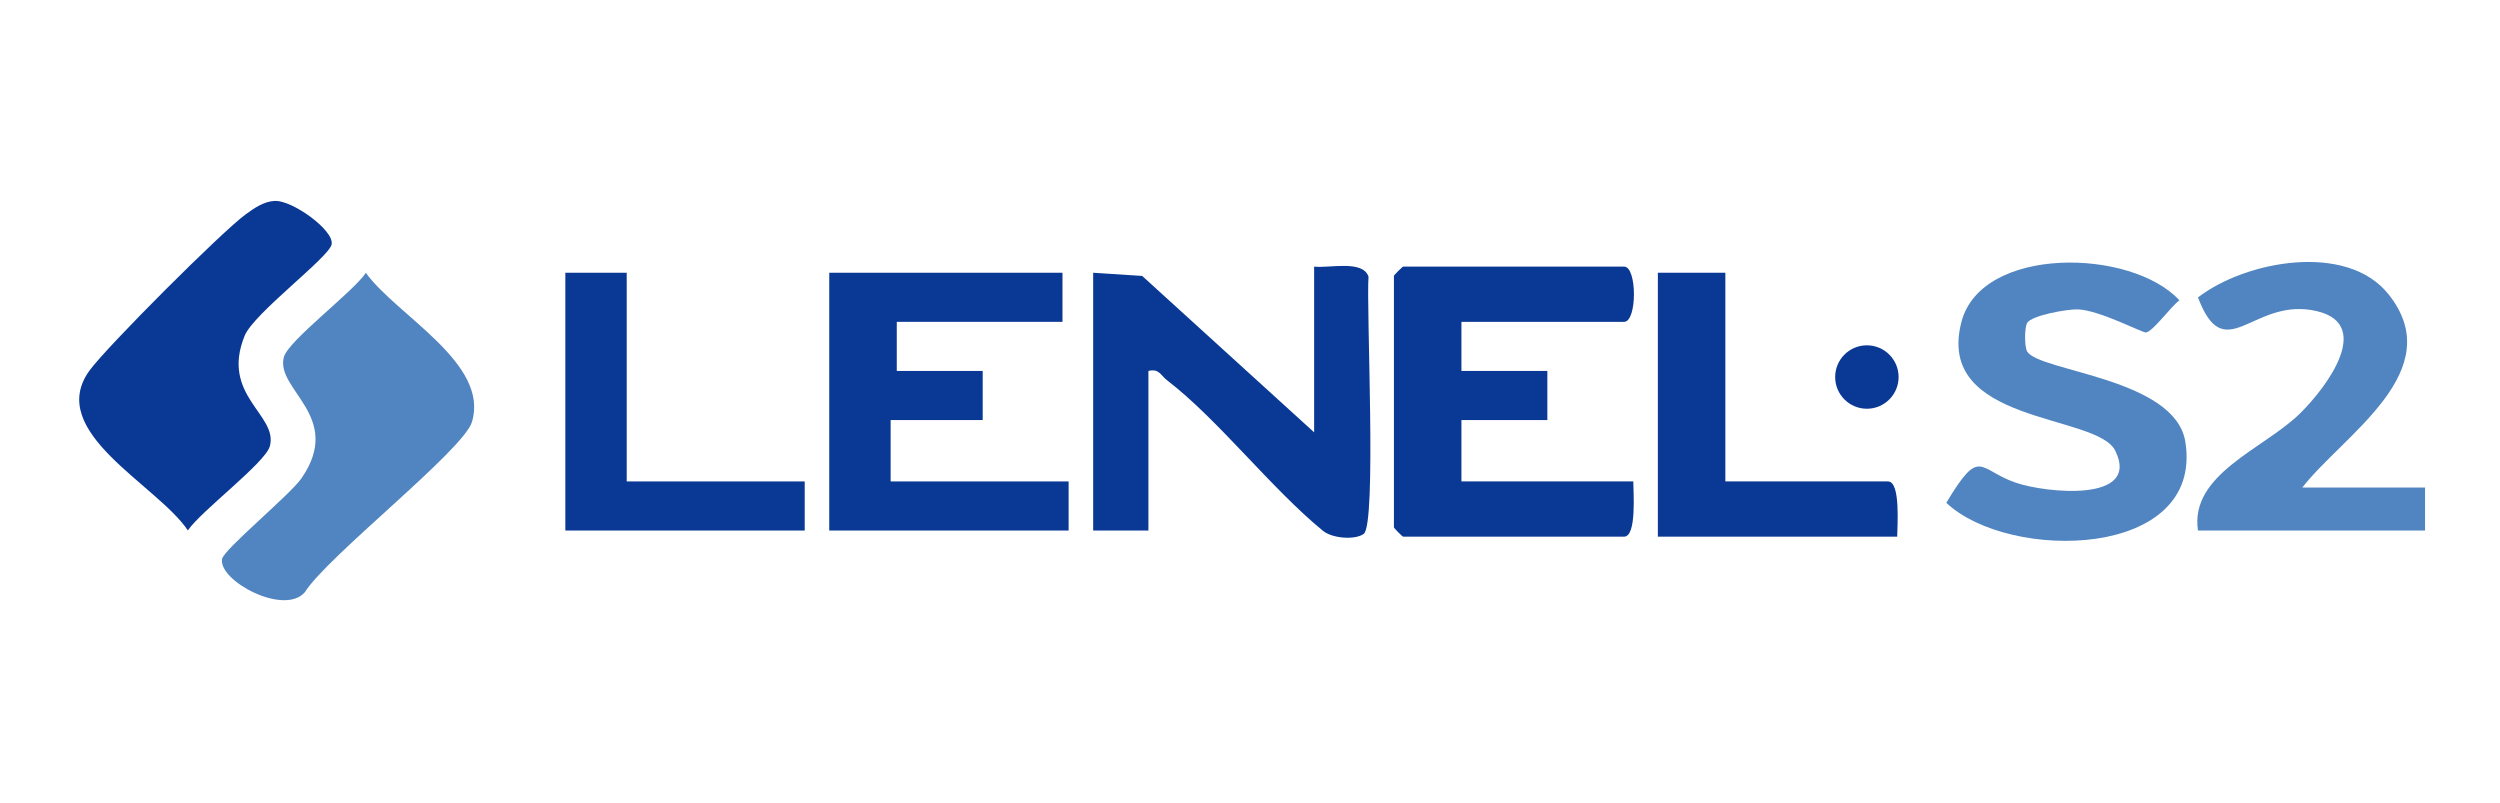 <?xml version="1.0" encoding="UTF-8"?><svg id="Capa_1" xmlns="http://www.w3.org/2000/svg" viewBox="0 0 467 150"><defs><style>.cls-1{fill:#0a3995;}.cls-2{fill:#5185c1;}</style></defs><polygon class="cls-1" points="198.473 50.949 198.473 60.121 167.517 60.121 167.517 69.293 183.568 69.293 183.568 78.466 166.37 78.466 166.37 89.931 199.619 89.931 199.619 99.103 154.905 99.103 154.905 50.949 198.473 50.949"/><path class="cls-2" d="M378.682,60.313c-.525.88-.528,4.481-.004,5.352,2.257,3.756,27.66,4.94,29.547,16.883,3.469,21.956-32.941,22.464-44.658,11.372,6.381-10.599,5.896-6.205,12.96-3.759,5.568,1.928,23.436,3.789,18.603-5.967-3.472-7.009-33.811-4.835-28.719-24.111,3.765-14.253,31.772-13.723,40.707-3.976-1.509,1.041-4.99,5.895-6.27,5.999-.681.055-8.673-4.165-12.684-4.312-2.006-.073-8.652,1.126-9.483,2.519Z"/><path class="cls-2" d="M430.07,91.077h22.93v8.026h-42.421c-1.562-10.502,12.215-15.222,18.945-21.756,4.98-4.835,14.582-17.449,2.191-19.438-11.148-1.789-16.221,10.674-21.13-2.353,8.857-6.83,27.747-10.361,35.56-.619,11.53,14.377-8.449,26.299-16.076,36.14Z"/><path class="cls-1" d="M322.297,50.949v38.982h30.383c2.389,0,1.721,8.408,1.72,10.319h-44.714v-49.3h12.612Z"/><polygon class="cls-1" points="117.07 50.949 117.07 89.931 150.319 89.931 150.319 99.103 105.605 99.103 105.605 50.949 117.07 50.949"/><path class="cls-1" d="M214.524,69.293v29.81h-10.319v-48.154l9.152.595,32.123,29.215v-30.956c2.806.338,9.112-1.313,10.158,1.88-.438,6.075,1.554,46.357-.909,48.063-1.697,1.176-5.884.814-7.594-.585-9.671-7.907-19.607-20.835-29.164-28.154-1.155-.885-1.446-2.212-3.447-1.712Z"/><path class="cls-1" d="M272.996,60.121v9.172h16.051v9.172h-16.051v11.465h32.103c.001,1.911.67,10.319-1.72,10.319h-41.275c-.122,0-1.72-1.598-1.72-1.72v-47.007c0-.122,1.598-1.72,1.72-1.72h41.275c2.455,0,2.455,10.319,0,10.319h-30.383Z"/><circle class="cls-1" cx="348.734" cy="70.429" r="5.925"/><path class="cls-1" d="M51.32,37.53c3.224-.176,11.097,5.448,10.634,8.102-.418,2.4-14.535,12.879-16.247,17.073-4.584,11.234,6.326,14.774,4.697,20.665-.854,3.087-12.913,12.136-15.311,15.711-5.753-8.566-26.648-18.414-18.388-29.841,3.19-4.413,24.817-26.043,29.228-29.228,1.613-1.165,3.323-2.37,5.386-2.483Z"/><path class="cls-2" d="M68.343,50.97c5.766,7.973,23.115,16.879,19.823,27.838-1.594,5.306-27.008,25.087-31.225,31.822-3.883,4.463-16.168-2.154-15.459-6.21.313-1.791,12.699-11.99,14.824-15.061,8.011-11.577-4.961-16.578-3.274-22.677.854-3.087,12.913-12.136,15.311-15.711Z"/></svg>